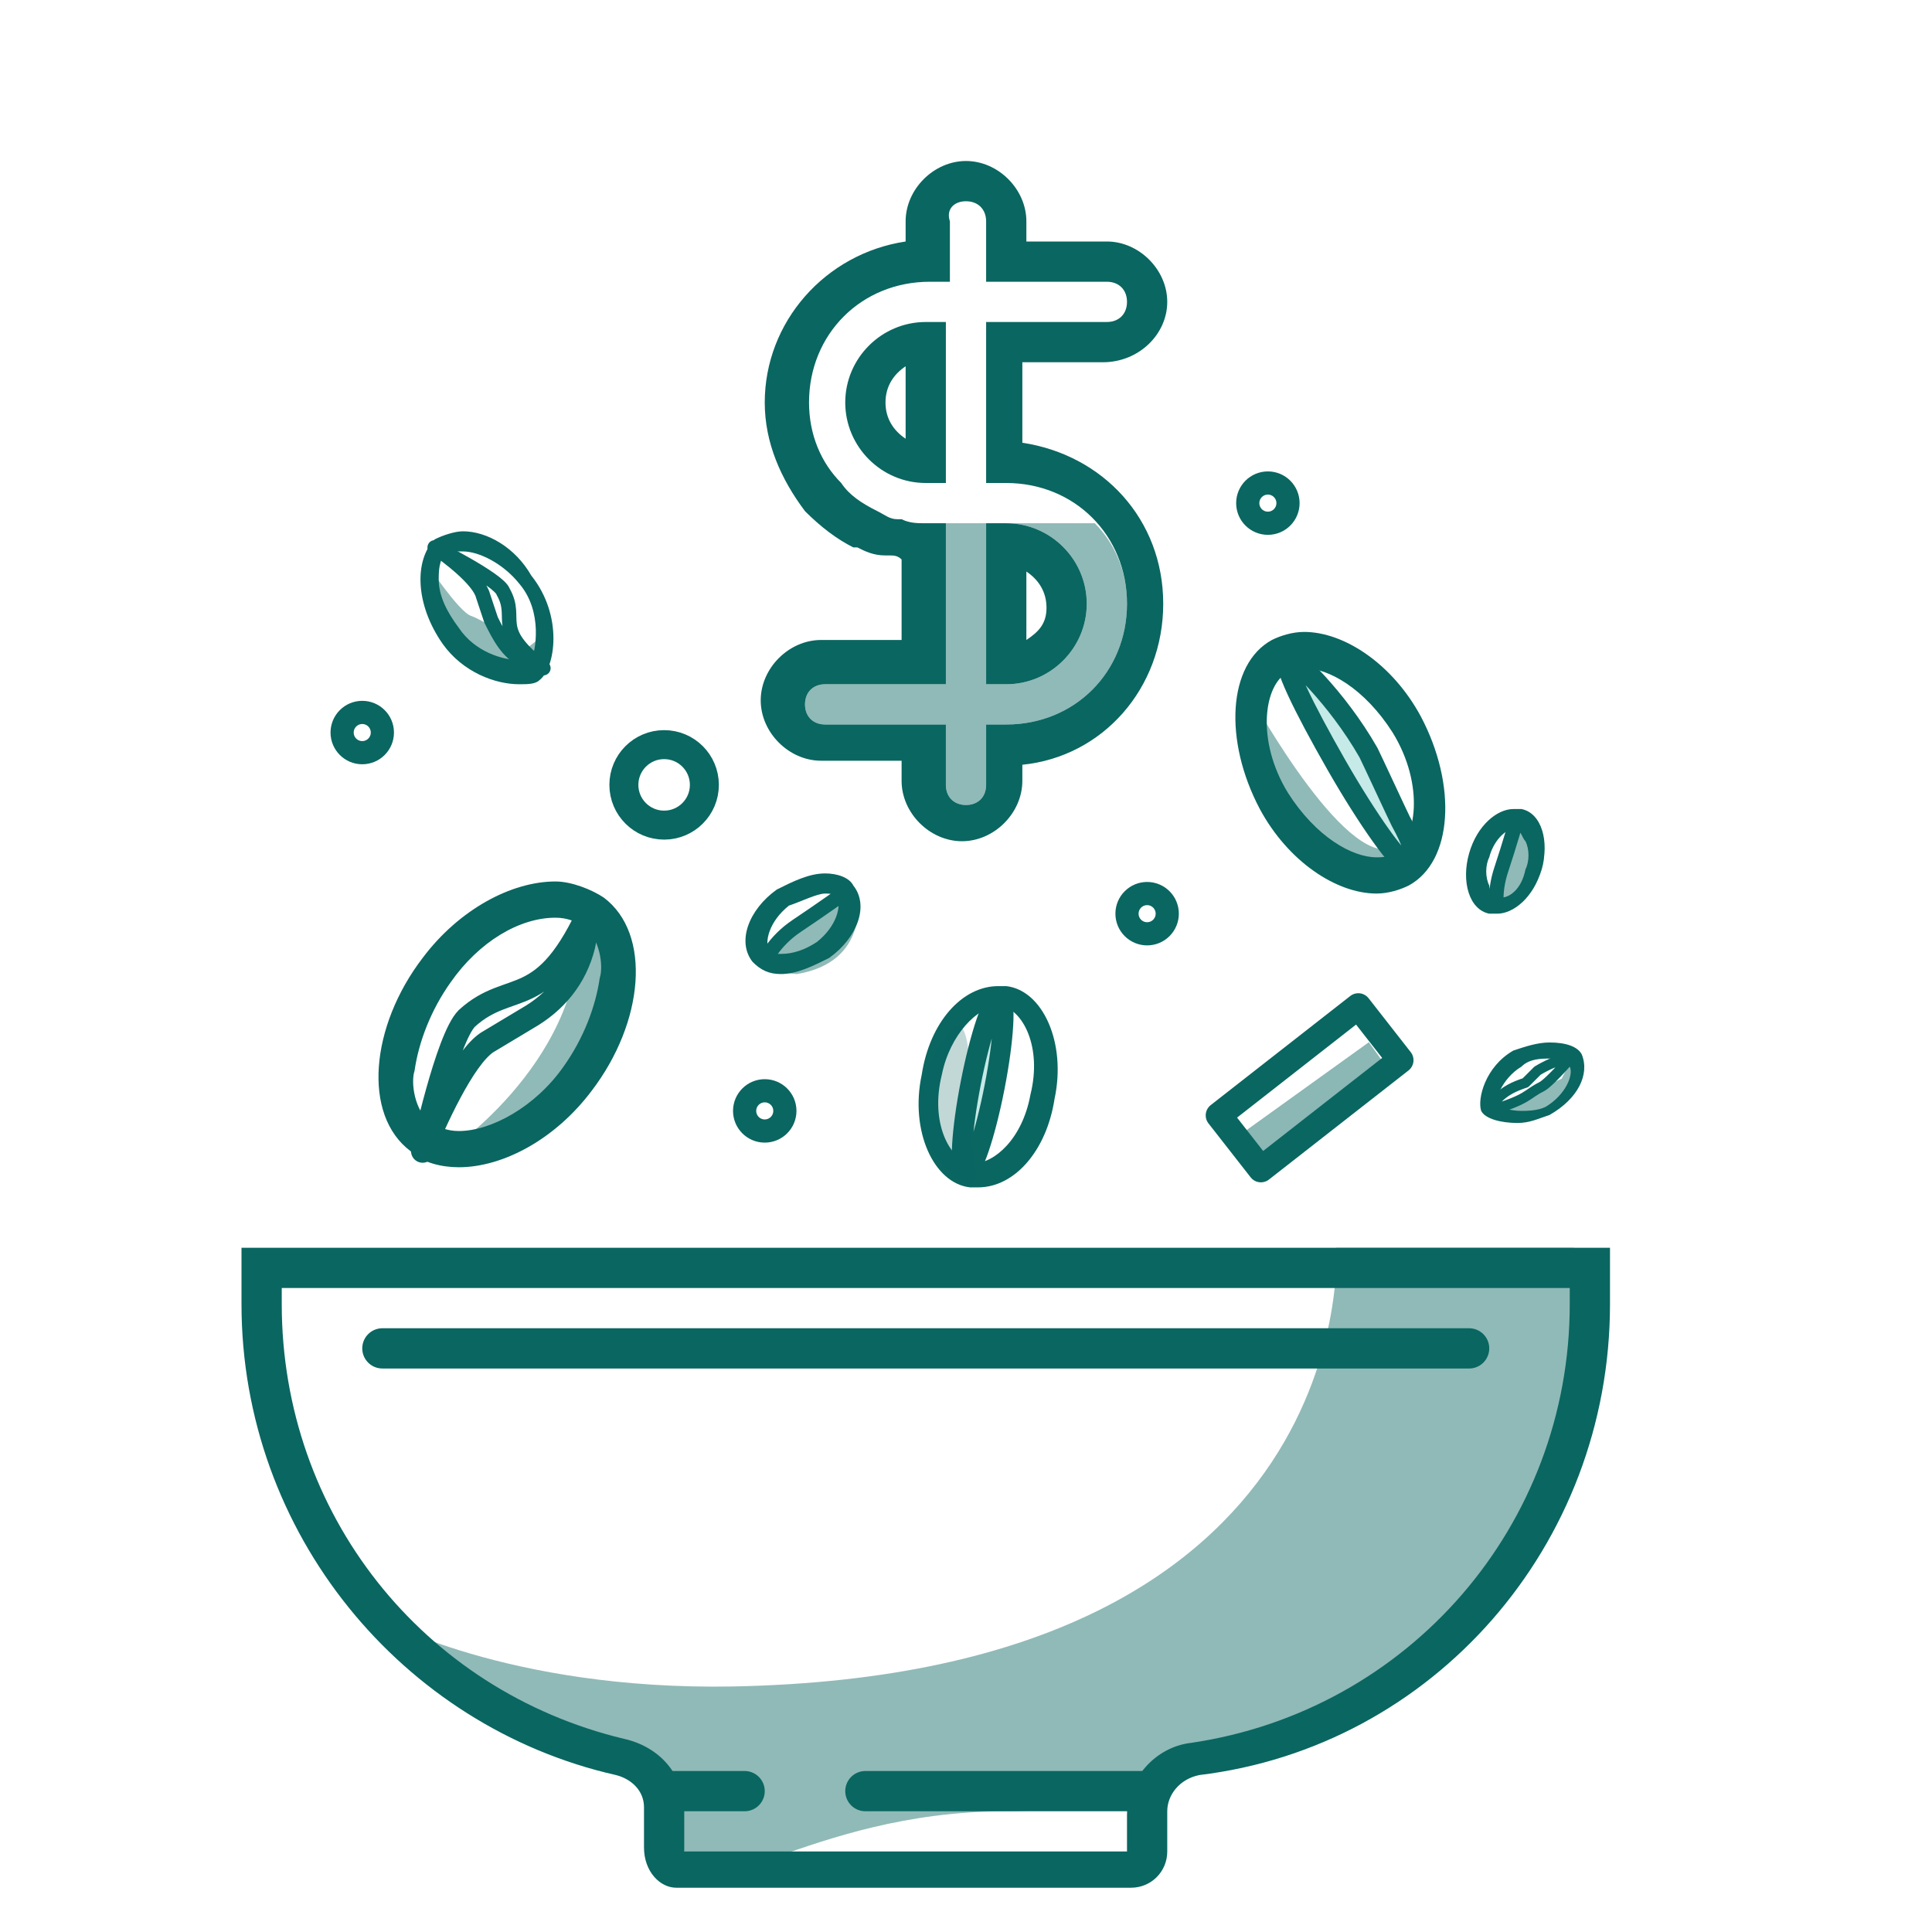 <?xml version="1.0" encoding="utf-8"?>
<!-- Generator: Adobe Illustrator 24.3.0, SVG Export Plug-In . SVG Version: 6.00 Build 0)  -->
<svg version="1.1" xmlns="http://www.w3.org/2000/svg" xmlns:xlink="http://www.w3.org/1999/xlink" x="0px" y="0px"
	 viewBox="0 0 48 48" style="enable-background:new 0 0 48 48;" xml:space="preserve">
<style type="text/css">
	.st0{fill:none;stroke:#0A6661;stroke-linecap:round;stroke-linejoin:round;stroke-miterlimit:10;}
	.st1{opacity:0.47;fill:#0A6661;}
	.st2{fill:none;stroke:#0A6661;stroke-linecap:round;stroke-linejoin:round;}
	.st3{fill:none;stroke:#0A6661;stroke-linecap:round;stroke-linejoin:round;stroke-dasharray:4.129,3.097;}
	.st4{fill:#FFFFFF;stroke:#0A6661;stroke-linecap:round;stroke-linejoin:round;stroke-miterlimit:10;}
	.st5{opacity:0.47;}
	.st6{fill:#0A6661;}
	.st7{opacity:0.3;fill:#0A6661;}
	.st8{opacity:0.45;fill-rule:evenodd;clip-rule:evenodd;fill:#0A6661;}
	.st9{opacity:0.45;fill-rule:evenodd;clip-rule:evenodd;fill:none;stroke:#0A6661;stroke-miterlimit:10;}
	
		.st10{fill-rule:evenodd;clip-rule:evenodd;fill:none;stroke:#0A6661;stroke-linecap:round;stroke-linejoin:round;stroke-miterlimit:10;}
	.st11{opacity:0.45;fill:#0A6661;}
	.st12{opacity:0.47;fill:none;stroke:#0A6661;stroke-miterlimit:10;}
	.st13{fill:none;stroke:#0A6661;stroke-miterlimit:10;}
	.st14{fill:none;stroke:#0B6762;stroke-miterlimit:10;}
	.st15{fill:none;stroke:#0A6661;stroke-linejoin:round;stroke-miterlimit:10;}
	.st16{fill:#FFFFFF;}
	.st17{fill:none;stroke:#0A6661;stroke-width:0.576;stroke-miterlimit:10;}
	.st18{fill:none;stroke:#0A6661;stroke-width:0.648;stroke-linecap:round;stroke-linejoin:round;stroke-miterlimit:10;}
	.st19{opacity:0.45;clip-path:url(#SVGID_2_);fill:#0A6661;}
	.st20{opacity:0.45;}
	.st21{fill:none;stroke:#0A6661;stroke-linecap:round;stroke-miterlimit:10;}
	.st22{fill:none;stroke:#0A6661;stroke-width:0.72;stroke-miterlimit:10;}
	.st23{opacity:0.25;fill:#0A6661;}
	.st24{fill:#C5EAE7;stroke:#0A6661;stroke-linecap:round;stroke-linejoin:round;stroke-miterlimit:10;}
	.st25{fill:#C5EAE7;stroke:#0A6661;stroke-width:0.504;stroke-linecap:round;stroke-linejoin:round;stroke-miterlimit:10;}
	.st26{fill:none;stroke:#0A6661;stroke-width:0.36;stroke-linecap:round;stroke-linejoin:round;stroke-miterlimit:10;}
	.st27{fill:none;stroke:#0A6661;stroke-width:0.252;stroke-linecap:round;stroke-linejoin:round;stroke-miterlimit:10;}
	.st28{fill:none;stroke:#0A6661;stroke-width:0.576;stroke-linecap:round;stroke-linejoin:round;stroke-miterlimit:10;}
	.st29{fill:none;stroke:#0A6661;stroke-width:0.36;stroke-miterlimit:10;}
</style>
<g id="Layer_2">
</g>
<g id="Layer_6">
	<g>
		<path class="st11" d="M33.2,31c0,0,0.7,10.6-15,10.9c-5.6,0.1-8.8-1.7-8.8-1.7C13,44,16,41.9,17,46c0.4,1.7,3-1,8-1
			c2.6,0,5-1.1,7.1-2.2c2.5-1.3,5.4-3.4,6.4-6.2c1.4-3.8,0.6-5.6,0.6-5.6H33.2z"/>
		<g>
			<path class="st6" d="M39,32v0.4c0,5.5-4,10.1-9.4,10.9c-0.9,0.1-1.6,0.9-1.6,1.8V46H17c0,0,0,0,0,0v-1c0-0.9-0.6-1.6-1.5-1.8
				C10.5,42,7,37.6,7,32.4V32H39 M40,31H6v1.4c0,5.7,4,10.5,9.3,11.7c0.4,0.1,0.7,0.4,0.7,0.8v1c0,0.6,0.4,1,0.8,1h11.3
				c0.5,0,0.9-0.4,0.9-0.9v-1c0-0.4,0.3-0.8,0.8-0.9C35.6,43.4,40,38.4,40,32.4V31L40,31z"/>
		</g>
		<g>
			<line class="st0" x1="28.5" y1="44.5" x2="21.5" y2="44.5"/>
		</g>
		<g>
			<line class="st0" x1="16.5" y1="44.5" x2="18.5" y2="44.5"/>
		</g>
		<line class="st0" x1="36.5" y1="33.5" x2="9.5" y2="33.5"/>
	</g>
	<circle class="st17" cx="28.5" cy="22.7" r="0.5"/>
	<circle class="st17" cx="31.5" cy="12.5" r="0.5"/>
	<circle class="st17" cx="9" cy="18.2" r="0.5"/>
	<circle class="st17" cx="19" cy="27.6" r="0.5"/>
	<g>
		<line class="st12" x1="34.3" y1="26.3" x2="31.1" y2="28.6"/>
		
			<rect x="31.7" y="24.8" transform="matrix(0.616 0.788 -0.788 0.616 33.762 -15.256)" class="st18" width="1.7" height="4.4"/>
	</g>
</g>
<g id="Layer_3">
	<circle class="st22" cx="16.5" cy="19.5" r="1"/>
	<g>
		<g>
			<path class="st6" d="M32.4,16.6L32.4,16.6c0.6,0,1.5,0.5,2.2,1.6c0.8,1.3,0.6,2.7,0,3c-0.1,0.1-0.3,0.1-0.4,0.1
				c-0.6,0-1.5-0.5-2.2-1.6c-0.8-1.3-0.6-2.7,0-3C32.1,16.6,32.3,16.6,32.4,16.6 M32.4,15.7c-0.3,0-0.6,0.1-0.8,0.2
				c-1.1,0.6-1.2,2.5-0.3,4.2c0.7,1.3,1.9,2.1,2.9,2.1c0.3,0,0.6-0.1,0.8-0.2c1.1-0.6,1.2-2.5,0.3-4.2
				C34.6,16.5,33.4,15.7,32.4,15.7L32.4,15.7z"/>
		</g>
		<path class="st25" d="M34,18.7c0.1,0.2,0.7,1.5,0.8,1.7c0.6,1.1,0.2,0.9,0.1,1c-0.1,0.1-0.9-1-1.7-2.4c-0.8-1.4-1.4-2.6-1.2-2.7
			C32.1,16.3,33.2,17.3,34,18.7z"/>
		<path class="st11" d="M30.9,17c0,0,2.3,4.3,3.6,4.1c1.3-0.3,0.1,0.9,0.1,0.9S30.9,21.2,30.9,17z"/>
	</g>
	<g>
		<g>
			<path class="st6" d="M20.5,22.2L20.5,22.2c0.1,0,0.2,0,0.3,0.1c0.1,0.2,0,0.7-0.5,1.1c-0.3,0.2-0.6,0.3-0.9,0.3
				c-0.1,0-0.2,0-0.3-0.1c-0.1-0.2,0-0.7,0.5-1.1C19.9,22.4,20.3,22.2,20.5,22.2 M20.5,21.7c-0.4,0-0.8,0.2-1.2,0.4
				c-0.7,0.5-1,1.3-0.6,1.8c0.2,0.2,0.4,0.3,0.7,0.3c0.4,0,0.8-0.2,1.2-0.4c0.7-0.5,1-1.3,0.6-1.8C21.1,21.8,20.8,21.7,20.5,21.7
				L20.5,21.7z"/>
		</g>
		<path class="st11" d="M19.8,24.2c-1.7-0.1,0.2-1.3,1.1-1.8c0.5-0.3,0.4-0.1,0.4-0.1S21.6,23.9,19.8,24.2z"/>
	</g>
	<g>
		<path class="st6" d="M24.8,25L24.8,25c0,0,0.1,0,0.1,0c0.5,0.1,1,1,0.7,2.2c-0.2,1.1-0.9,1.7-1.4,1.7c0,0-0.1,0-0.1,0
			c-0.5-0.1-1-1-0.7-2.2C23.6,25.7,24.3,25,24.8,25 M24.8,24.5c-0.9,0-1.7,0.9-1.9,2.2c-0.3,1.4,0.3,2.7,1.2,2.8c0.1,0,0.1,0,0.2,0
			c0.9,0,1.7-0.9,1.9-2.2c0.3-1.4-0.3-2.7-1.2-2.8C24.9,24.5,24.8,24.5,24.8,24.5L24.8,24.5z"/>
	</g>
	<ellipse transform="matrix(0.192 -0.981 0.981 0.192 -6.66 45.731)" class="st25" cx="24.4" cy="26.9" rx="2.2" ry="0.3"/>
	<path class="st23" d="M23.7,25.5c0.6-0.3,0.3,2.5,0.5,3.3c0.2,1-0.4,0.5-0.4,0.5S21.7,27.8,23.7,25.5z"/>
	<g>
		<g>
			<path class="st6" d="M11.5,13.7L11.5,13.7c0.4,0,1,0.3,1.4,0.8c0.6,0.7,0.4,1.7,0.3,1.9c0,0-0.1,0-0.3,0c-0.4,0-1.1-0.2-1.5-0.8
				c-0.3-0.4-0.5-0.8-0.5-1.2c0-0.2,0-0.5,0.2-0.7C11.3,13.7,11.4,13.7,11.5,13.7 M11.5,13.2c-0.2,0-0.5,0.1-0.7,0.2
				C10.3,13.9,10.3,15,11,16c0.5,0.7,1.3,1,1.9,1c0.2,0,0.4,0,0.5-0.1c0.4-0.3,0.6-1.6-0.2-2.6C12.8,13.6,12.1,13.2,11.5,13.2
				L11.5,13.2z"/>
		</g>
		<path class="st26" d="M13.5,16.6L13,16.4c-0.4-0.2-0.6-0.6-0.8-1L12,14.8c-0.1-0.4-0.9-1-1.2-1.2c0,0,1.6,0.8,1.7,1.1
			C12.9,15.4,12.2,15.6,13.5,16.6z"/>
		<path class="st11" d="M10.6,14c0,0,0.8,1.2,1.1,1.3c0.3,0.1,1.4,0.8,1.4,0.8l0.5-0.4C14.3,16.4,11.3,18.2,10.6,14z"/>
	</g>
	<g>
		<g>
			<path class="st6" d="M38.5,26.3c0.2,0,0.4,0.1,0.5,0.2c0.1,0.2-0.1,0.7-0.6,1c-0.2,0.1-0.5,0.1-0.6,0.1c-0.3,0-0.5-0.1-0.6-0.1
				c-0.1-0.1,0.1-0.7,0.6-1C38,26.3,38.3,26.3,38.5,26.3 M38.5,25.9c-0.3,0-0.6,0.1-0.9,0.2c-0.7,0.4-0.9,1.2-0.8,1.5
				c0.1,0.2,0.5,0.3,0.9,0.3c0.3,0,0.5-0.1,0.8-0.2c0.7-0.4,1-1,0.8-1.5C39.2,26,38.9,25.9,38.5,25.9L38.5,25.9z"/>
		</g>
		<path class="st27" d="M37,27.6l0.2-0.3c0.2-0.2,0.4-0.3,0.7-0.4l0.3-0.3c0.5-0.3,0.8-0.3,0.9-0.4c0,0-0.6,0.7-0.8,0.8
			C37.9,27.2,38,27.3,37,27.6z"/>
		<path class="st11" d="M37,27.5c0,0,0.8-0.2,0.9-0.3c0.2-0.1,0.9-0.4,0.9-0.4l0.2-0.4C39.7,26.3,38.8,28.4,37,27.5z"/>
	</g>
	<g>
		<g>
			<path class="st6" d="M13.8,22.8L13.8,22.8c0.3,0,0.5,0.1,0.7,0.2c0.4,0.3,0.5,1,0.4,1.3c-0.1,0.7-0.4,1.5-0.9,2.2
				c-0.7,1-1.8,1.6-2.6,1.6c-0.3,0-0.5-0.1-0.7-0.2c-0.4-0.3-0.5-1-0.4-1.3c0.1-0.7,0.4-1.5,0.9-2.2C11.9,23.4,12.9,22.8,13.8,22.8
				 M13.8,21.9c-1.1,0-2.4,0.7-3.3,1.9c-1.3,1.7-1.5,3.9-0.3,4.8c0.3,0.3,0.8,0.4,1.2,0.4c1.1,0,2.4-0.7,3.3-1.9
				c1.3-1.7,1.5-3.9,0.3-4.8C14.7,22.1,14.2,21.9,13.8,21.9L13.8,21.9z"/>
		</g>
		<path class="st28" d="M14.7,22.5l-0.2,1c-0.2,0.8-0.7,1.4-1.4,1.8l-1,0.6c-0.6,0.4-1.3,2-1.6,2.7c0,0,0.6-2.8,1.1-3.3
			C12.7,24.3,13.5,25.2,14.7,22.5z"/>
		<path class="st11" d="M11,28.7c0,0,3.4-2.2,3.4-5.6c0-2,1,0,1,0S15.9,28.5,11,28.7z"/>
	</g>
	<g>
		<path class="st6" d="M24,5c0.3,0,0.5,0.2,0.5,0.5c0,0,0,0.1,0,0.1V6v0.6V7h3l-0.2,0c0.1,0,0.2,0,0.2,0C27.8,7,28,7.2,28,7.5
			C28,7.8,27.8,8,27.5,8c0,0-0.1,0-0.2,0l0.2,0h-3v4H25c1.7,0,3,1.3,3,3s-1.3,3-3,3h-0.5v1.5c0,0.3-0.2,0.5-0.5,0.5
			c-0.3,0-0.5-0.2-0.5-0.5V18h-3c-0.3,0-0.5-0.2-0.5-0.5c0-0.3,0.2-0.5,0.5-0.5h3v-4H23c-0.2,0-0.4,0-0.6-0.1c0,0-0.1,0-0.1,0
			c-0.2,0-0.3-0.1-0.5-0.2c0,0,0,0,0,0c-0.4-0.2-0.7-0.4-0.9-0.7l0,0c-0.5-0.5-0.8-1.2-0.8-2c0-1.7,1.3-3,3-3h0.5V6.6V6V5.6
			c0,0,0-0.1,0-0.1C23.5,5.2,23.7,5,24,5 M23,12h0.5V8H23c-1.1,0-2,0.9-2,2S21.9,12,23,12 M24.5,17H25c1.1,0,2-0.9,2-2s-0.9-2-2-2
			h-0.5V17 M24,4c-0.8,0-1.5,0.7-1.5,1.5v0.1V6v0C20.5,6.3,19,8,19,10c0,1,0.4,1.9,1,2.7c0.4,0.4,0.8,0.7,1.2,0.9c0,0,0.1,0,0.1,0
			c0.2,0.1,0.4,0.2,0.7,0.2c0,0,0.1,0,0.1,0c0.1,0,0.2,0,0.3,0.1v2h-2c-0.8,0-1.5,0.7-1.5,1.5s0.7,1.5,1.5,1.5h2v0.5
			c0,0.8,0.7,1.5,1.5,1.5s1.5-0.7,1.5-1.5V19c2-0.2,3.5-1.9,3.5-4s-1.5-3.7-3.5-4V9h2v0l0,0C28.3,9,29,8.3,29,7.5S28.3,6,27.5,6l0,0
			v0h-2V5.6V5.5C25.5,4.7,24.8,4,24,4L24,4z M22.5,10.9C22.2,10.7,22,10.4,22,10s0.2-0.7,0.5-0.9V10.9L22.5,10.9z M25.5,15.9v-1.7
			c0.3,0.2,0.5,0.5,0.5,0.9S25.8,15.7,25.5,15.9L25.5,15.9z"/>
	</g>
	<path class="st11" d="M25,13c1.1,0,2,0.9,2,2s-0.9,2-2,2h-0.5v-4h-1v4h-3c-0.3,0-0.5,0.2-0.5,0.5c0,0.3,0.2,0.5,0.5,0.5h3v1.5
		c0,0.3,0.2,0.5,0.5,0.5c0.3,0,0.5-0.2,0.5-0.5V18H25c1.7,0,3-1.3,3-3c0-0.8-0.3-1.5-0.8-2H25z"/>
	<path class="st29" d="M19,23.9c0,0,0.2-0.5,0.8-0.9c0.6-0.4,1.3-0.9,1.3-0.9"/>
	<g>
		<g>
			<g>
				<path class="st6" d="M37.6,20.6C37.6,20.6,37.7,20.6,37.6,20.6c0.2,0,0.2,0.2,0.3,0.3c0.1,0.2,0.1,0.5,0,0.7
					c-0.1,0.5-0.4,0.7-0.6,0.7c0,0,0,0-0.1,0c-0.1,0-0.2-0.2-0.2-0.3c-0.1-0.2-0.1-0.5,0-0.7C37.1,20.9,37.4,20.6,37.6,20.6
					 M37.6,20.1c-0.4,0-0.9,0.4-1.1,1.1c-0.2,0.7,0,1.4,0.5,1.5c0.1,0,0.1,0,0.2,0c0.4,0,0.9-0.4,1.1-1.1c0.2-0.7,0-1.4-0.5-1.5
					C37.7,20.1,37.7,20.1,37.6,20.1L37.6,20.1z"/>
			</g>
			<path class="st11" d="M37.8,22.3c-1.2,0.8-0.5-1-0.1-1.8c0.2-0.5,0.2-0.3,0.2-0.3S39,21.3,37.8,22.3z"/>
		</g>
		<path class="st29" d="M37.2,22.6c0,0-0.1-0.4,0.1-1c0.2-0.6,0.4-1.3,0.4-1.3"/>
	</g>
</g>
<g id="Layer_4">
</g>
</svg>
